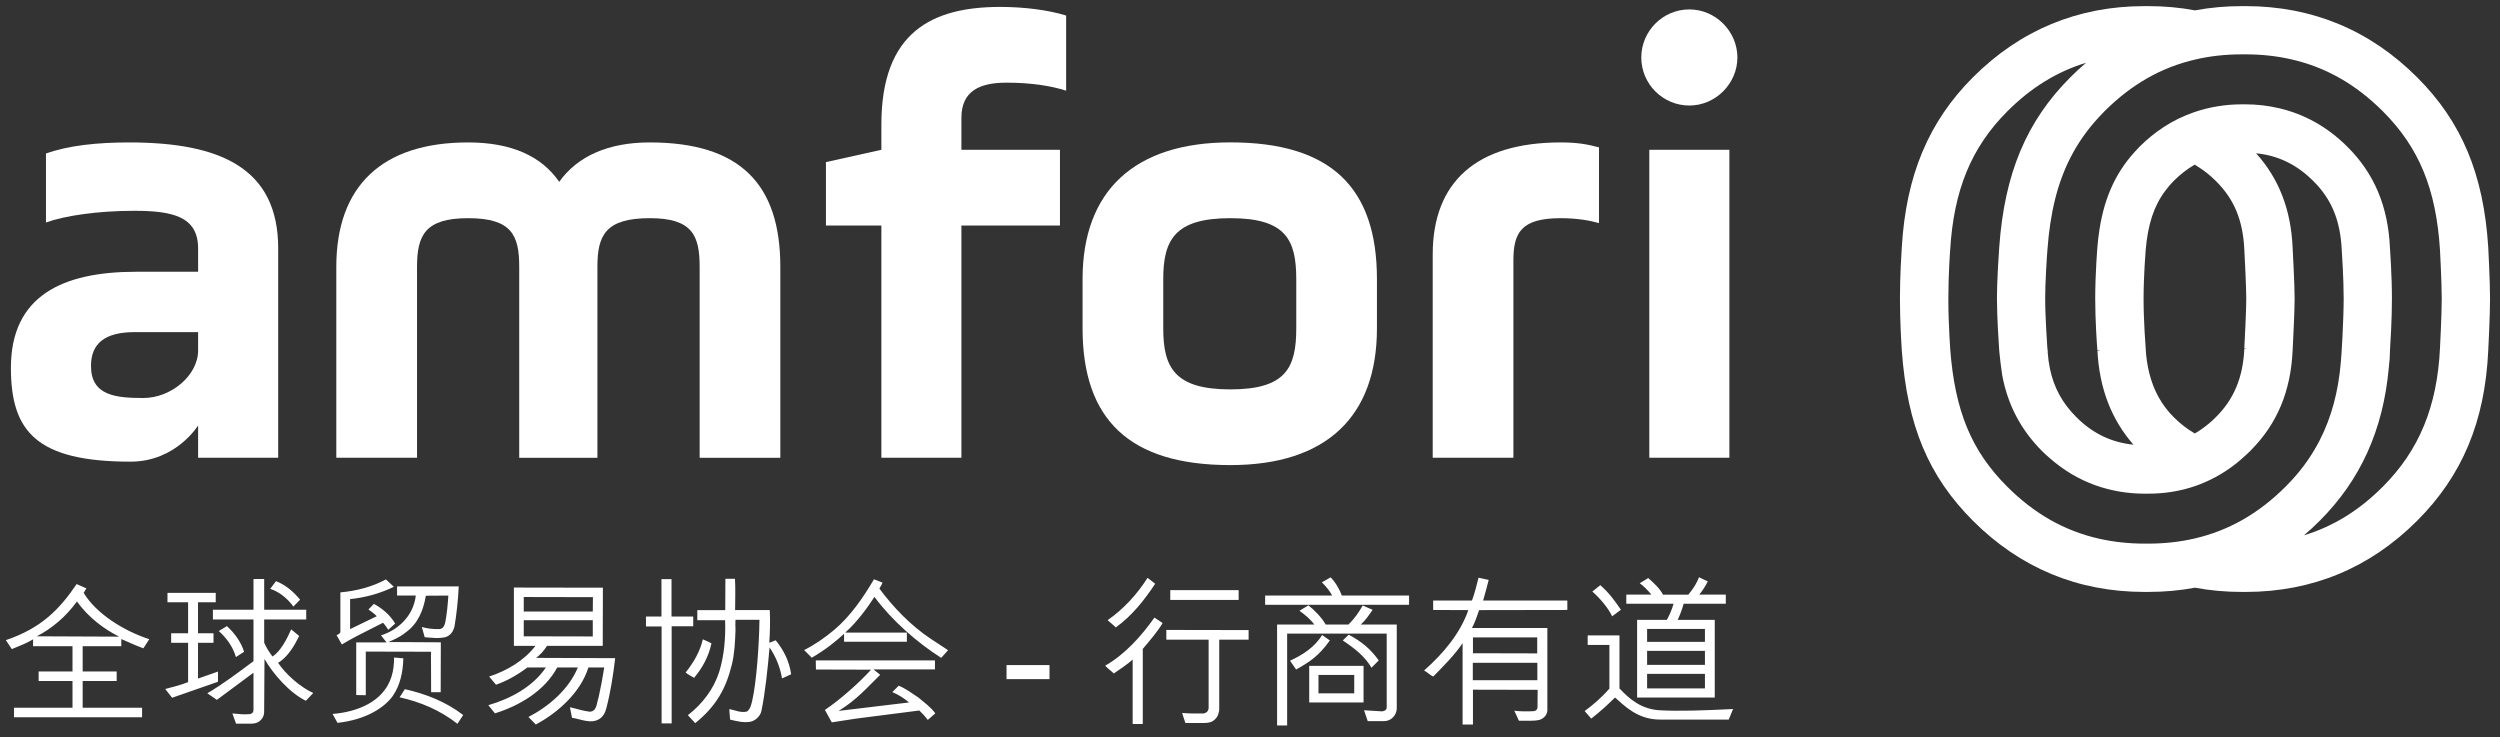 <?xml version="1.0" encoding="utf-8"?>
<!-- Generator: Adobe Illustrator 23.0.1, SVG Export Plug-In . SVG Version: 6.00 Build 0)  -->
<svg version="1.1" id="图层_1" xmlns="http://www.w3.org/2000/svg" xmlns:xlink="http://www.w3.org/1999/xlink" x="0px" y="0px"
	 viewBox="0 0 502 148" style="enable-background:new 0 0 502 148;" xml:space="preserve">
<rect x="0" y="0" width="502" height="148" fill="#333333" stroke="none"/>
<style type="text/css">
	.st0{fill:#FFFFFF;}
</style>
<g>
	<path class="st0" d="M462.64,107.49c1.09-0.93,2.15-1.9,3.16-2.92c8.2-8.2,12.74-18.25,13.87-30.72c0.16-1.34,0.24-2.47,0.24-3.54
		c0.09-1.39,0.39-6.25,0.39-10.34c0-4.61-0.39-10.2-0.4-10.22c-0.37-8.33-3.18-14.98-8.58-20.31c-3.95-3.94-8.58-6.54-13.77-7.73
		c-2.21-0.51-4.44-0.76-6.65-0.76h-0.74c-3.33,0-6.58,0.54-9.64,1.6c-2.18,0.76-4.23,1.76-6.11,3c-1.72,1.13-3.32,2.44-4.77,3.89
		c-0.05,0.05-0.1,0.1-0.21,0.23c-4.3,4.38-6.79,9.58-7.85,16.37c-0.19,1.24-0.33,2.39-0.42,3.52c0,0.05-0.44,5.26-0.44,10.4
		c0,4.33,0.32,8.9,0.42,10.2l0.02,0.2l0.6-0.05l-0.59,0.17c0.38,7.48,2.82,13.8,7.23,18.81c-4.43-0.44-8.2-2.26-11.46-5.52
		c-2.83-2.83-4.52-5.93-5.32-9.76c-0.21-1.01-0.36-2.1-0.45-3.3h0.03l-0.1-0.96c0-0.06-0.43-5.95-0.43-9.79
		c0-1.46,0.06-3.39,0.19-5.74c0.1-1.96,0.22-3.54,0.25-3.91c0.55-7.66,2.04-13.62,4.69-18.77c1.48-2.87,3.31-5.47,5.59-7.95
		c0.38-0.41,0.77-0.82,1.17-1.23c5.43-5.43,11.43-8.84,18.32-10.43c2.93-0.68,6.05-1.02,9.27-1.02h0.74c3.13,0,6.17,0.32,9.05,0.97
		c6.99,1.56,13.06,5,18.55,10.48c7.26,7.27,10.69,15.6,11.46,27.86c0,0.06,0.35,6.45,0.35,9.73c0,3.27-0.35,9.86-0.35,9.92v0.01
		c-0.55,11.71-4.19,20.55-11.46,27.82C473.73,102.49,468.52,105.7,462.64,107.49 M418.89,12.6c-1.09,0.93-2.15,1.9-3.16,2.92
		c-8.81,8.81-13.22,19.32-14.28,34.08c-0.04,0.63-0.46,6.28-0.46,10.47c0.01,3.7,0.34,8.66,0.44,10.1l0.04,0.52
		c0.15,1.52,0.33,3.02,0.57,4.62c1.11,6,3.75,11.01,8.07,15.33c0.43,0.43,0.87,0.82,1.32,1.21l0.17,0.15
		c2.76,2.43,5.85,4.26,9.17,5.45c3.13,1.11,6.44,1.68,9.85,1.68h0.74c6.59,0,12.5-2.02,17.57-5.99c0.56-0.44,1.11-0.91,1.64-1.4
		l0.33-0.3c0.29-0.25,0.57-0.51,0.84-0.78c0.06-0.05,0.1-0.1,0.23-0.24c5.28-5.31,8.03-11.87,8.39-20.09l0.01-0.18
		c0.06-1.23,0.39-7.52,0.39-10.18c0-2.95-0.4-10.14-0.4-10.21c-0.33-7.64-2.73-13.87-7.34-18.98c4.41,0.43,8.17,2.26,11.47,5.55
		c3.7,3.65,5.47,7.95,5.74,13.99c0.04,0.56,0.38,5.61,0.38,9.65c0,4.27-0.46,11.89-0.57,12.77c-0.51,5.95-1.89,11.06-4.22,15.62
		c-1.5,2.93-3.35,5.59-5.66,8.09c-0.39,0.43-0.79,0.85-1.21,1.26c-5.43,5.43-11.43,8.84-18.32,10.43c-2.93,0.68-6.05,1.02-9.27,1.02
		h-0.74c-3.13,0-6.17-0.33-9.04-0.97c-7-1.57-13.06-5-18.54-10.48c-7.18-7.17-10.49-15.18-11.44-27.64l-0.02-0.31
		c-0.01-0.07-0.07-1.01-0.14-2.44c-0.1-1.83-0.21-4.59-0.21-7.35c0-4.88,0.35-9.66,0.36-9.71c0.71-12.06,4.25-20.66,11.46-27.88
		C407.8,17.61,413.02,14.39,418.89,12.6 M451.27,69.94L451.27,69.94l-0.6,0.03l-0.01,0.12c-0.28,5.76-2.11,10.11-5.74,13.7
		c-0.85,0.85-1.78,1.64-2.77,2.33c-0.49,0.35-0.96,0.65-1.43,0.92c-1.5-0.86-2.91-1.95-4.22-3.26c-2.42-2.41-4.02-5.29-4.91-8.8
		c-0.39-1.56-0.64-3.21-0.73-4.9l-0.02-0.36c0-0.05-0.41-5.09-0.41-9.75c0-4.59,0.41-9.56,0.41-9.61c0.43-5.27,1.65-9,3.97-12.08
		c0.59-0.78,1.13-1.41,1.69-1.97c1.31-1.31,2.72-2.4,4.2-3.25c0.15,0.09,0.3,0.18,0.45,0.28l0.19,0.12
		c1.31,0.83,2.48,1.76,3.59,2.87c3.71,3.66,5.48,7.94,5.74,13.96c0.06,1.2,0.38,7.29,0.38,9.68c0,2.39-0.32,8.62-0.39,9.89v0.04
		L451.27,69.94z M499.64,49.67L499.64,49.67c-0.92-14.65-5.32-25.19-14.28-34.15c-9.49-9.48-21.08-14.29-34.45-14.29h-0.74
		c-3.21,0-6.37,0.28-9.41,0.85c-3.03-0.57-6.2-0.85-9.41-0.85h-0.74c-13.37,0-24.96,4.81-34.44,14.29
		c-8.9,8.9-13.44,19.73-14.29,34.14c-0.08,1.25-0.37,5.68-0.37,10.31c0,4.62,0.29,9.17,0.38,10.5c1.09,14.98,5.36,25.18,14.28,34.1
		c9.48,9.48,21.07,14.29,34.44,14.29h0.74c3.21,0,6.37-0.28,9.41-0.85c3.03,0.57,6.19,0.85,9.41,0.85h0.74
		c13.38,0,24.96-4.81,34.45-14.29c9.08-9.08,13.62-19.95,14.28-34.19c0-0.07,0.36-6.84,0.36-10.41
		C500,56.37,499.64,49.73,499.64,49.67"/>
	<path class="st0" d="M83.73,91.91h-16.2V53.58c0-16.2,9.15-24.98,26.46-24.98c8.66,0,14.72,2.72,18.3,7.91
		c3.71-5.19,9.89-7.91,18.18-7.91c18.18,0,26.22,8.41,26.22,24.98v38.34h-16.2V53.58c0-6.31-1.48-9.77-10.02-9.77
		c-8.9,0-10.51,3.46-10.51,9.77v38.34h-15.7V53.58c0-6.31-1.48-9.77-10.26-9.77c-8.66,0-10.26,3.46-10.26,9.77V91.91z"/>
	<path class="st0" d="M165.85,32.55l11.13-2.47v-5.07c0-18.55,10.14-23.62,23.87-23.62c4.82,0,9.65,0.62,13.23,1.73v15.09
		c-3.09-0.99-7.05-1.61-12-1.61c-5.44,0-9.03,1.73-9.03,7.05v6.43h19.79v15.21h-19.79v46.62h-16.07V45.29h-11.13V32.55z"/>
	<path class="st0" d="M260.29,56.05c0-7.91-2.1-12.24-13.23-12.24c-11.13,0-13.48,4.33-13.48,12.24v9.9
		c0,7.91,2.35,12.24,13.48,12.24c11.13,0,13.23-4.33,13.23-12.24V56.05z M217.38,65.94v-9.9c0-17.68,10.39-27.45,29.68-27.45
		c20.28,0,29.43,9.15,29.43,27.45v9.9c0,17.69-10.14,27.45-29.43,27.45C226.78,93.4,217.38,84.25,217.38,65.94"/>
	<path class="st0" d="M303.89,91.91h-16.2V51.11c0-14.59,8.78-22.51,25.72-22.51c3.34,0,5.32,0.37,7.67,0.99V44.8
		c-1.73-0.5-4.33-0.99-7.67-0.99c-8.04,0-9.52,2.97-9.52,8.53V91.91z"/>
	<path class="st0" d="M331.18,30.08h16.08v61.83h-16.08V30.08z M339.22,1.89c5.32,0,9.65,4.45,9.65,9.65c0,5.19-4.33,9.65-9.65,9.65
		c-5.32,0-9.65-4.33-9.65-9.65C329.58,6.22,333.91,1.89,339.22,1.89"/>
	<path class="st0" d="M28.78,79.92c-5.57,0-10.51-0.49-10.51-6.43c0-4.57,2.84-6.8,8.78-6.8h12.73v3.68
		C39.78,75.39,34.34,79.92,28.78,79.92 M25.93,28.6c-6.43,0-12.24,0.62-16.7,2.23v13.85c3.71-1.36,10.39-2.35,17.69-2.35
		c7.67,0,12.86,1.11,12.86,7.54v4.7H27.29c-14.71,0-25.1,4.82-25.1,19.29c0,12.74,5.1,18.84,24.02,18.84
		c9.15,0,13.57-7.27,13.57-7.27v6.48h16.08V67.82v-9.88v-8.08C55.86,33.67,44.11,28.6,25.93,28.6"/>
	<path class="st0" d="M318.2,142.78l1.32,1.51c1.92-1.48,3.24-2.73,4.78-4.23c1.83,1.6,4.49,4.43,9.01,4.43h13.82l0.87-2.12
		c-6.19,0.32-10.84,0.45-14.63,0.26c-3.75-0.19-6.13-2.21-8.18-4.39v-10.65h-6.38v1.92h4.36v8.76
		C321.34,140.34,319.83,141.56,318.2,142.78 M325.48,122.44c-1.41-2.08-2.53-3.53-4.14-4.94l-1.6,1.28c1.6,1.41,3.18,3.3,3.98,4.97
		L325.48,122.44z M330.74,135.31h11.61v2.92h-11.61V135.31z M342.35,128.89h-11.61v-2.6h11.61V128.89z M342.35,133.51h-11.61v-2.82
		h11.61V133.51z M329.26,117.12c0.83,0.58,1.64,1.44,2.34,2.28h-5.04v1.83h9.49c-0.32,1.12-0.77,2.21-1.35,3.24h-5.97v15.59h15.59
		v-15.59h-7.44c0.51-1.12,0.9-2.12,1.19-3.24h8.47v-1.83h-5.32c0.74-0.93,1.22-1.7,1.7-2.66l-1.76-0.83
		c-0.42,1.09-1.06,2.21-2.15,3.5h-5.07c-0.67-1.25-1.8-2.31-2.98-3.34L329.26,117.12z M295.74,133.09h12.96v3.5h-12.96V133.09z
		 M308.67,127.99v3.21l-12.9-0.03v-3.18H308.67z M296.89,116c-0.38,1.51-0.77,3.14-1.32,4.59h-7.79v1.89l7.06,0.03
		c-1.6,4.59-4.91,8.63-8.88,12.12c0.64,0.35,1.19,0.93,1.83,1.22c1.99-2.02,4.33-4.36,5.9-6.7v16.33h2.08v-6.99l12.99,0.03
		l-0.03,3.62c-0.16,0.48-0.35,0.64-0.87,0.67c-1.25,0.06-2.57,0.06-3.79-0.1c0.29,0.67,0.61,1.35,0.93,2.02
		c1.35-0.06,2.89,0.13,4.17-0.19c0.83-0.29,1.44-0.93,1.54-1.8V126.1h-15.14c0.61-1.15,0.9-2.05,1.44-3.59l17.71-0.03v-1.89h-16.91
		c0.35-1.25,0.83-2.92,1.12-4.14L296.89,116z M260.26,134.44c2.63-1.48,4.52-2.66,6.77-5.84l-1.54-1.09
		c-1.57,2.53-4.01,4.04-6.45,5.16L260.26,134.44z M276.85,132.61c-1.6-2.25-3.46-3.82-6.03-5.16l-1.19,1.15
		c2.76,1.86,4.46,3.3,5.77,5.48L276.85,132.61z M278.45,127.22v14.79c0,0.64-0.58,0.8-0.96,0.83l-3.59-0.22l0.74,2.18h3.3
		c1.48,0,2.53-1.28,2.53-2.57V125.4h-7.22c0.93-0.83,1.67-1.92,2.37-2.95l-1.99-0.87c-0.77,1.38-1.64,2.63-2.85,3.82h-4.59
		c-0.67-1.28-2.34-2.98-3.46-3.85l-1.8,1.09c1.03,0.74,2.21,1.7,2.98,2.76h-7.47v20.27h2.02v-18.44H278.45z M265.43,116.93
		c0.83,0.8,1.57,1.73,2.08,2.66h-13.47v1.86h28.9v-1.86h-13.5c-0.48-1.28-1.22-2.6-2.25-3.66L265.43,116.93z M264.75,135.53h7.18
		v3.69h-7.18V135.53z M273.8,133.7h-10.91v7.35h10.91V133.7z M242.69,128.44v13.79c-0.1,0.71-0.55,0.93-0.97,1.03
		c-1.44,0.03-2.92,0.03-4.33-0.1c0.16,0.71,0.45,1.35,0.64,2.02h3.46c0.71,0,1.45-0.03,2.02-0.38c0.77-0.48,1.15-1.15,1.31-2.18
		v-14.18h5.9v-1.92l-16.52-0.03v1.96H242.69z M227.45,145.38h2.02V130.3c1.32-1.54,3.18-3.75,3.98-5.2l-1.64-1.09
		c-2.6,3.69-5.93,7.41-9.88,9.65c0.45,0.55,1.12,0.99,1.73,1.57c0.87-0.61,2.82-1.89,3.78-2.79V145.38z M248.72,118.5h-13.73v1.96
		h13.73V118.5z M230.43,116.03c-2.08,3.27-4.78,6.25-8.02,8.5l1.44,1.25c0.13,0.03,0.06,0.26,0.22,0.19
		c3.21-2.28,5.81-5.58,7.89-8.76L230.43,116.03z M202.11,136.37h8.63v-2.82h-8.63V136.37z M163.84,134.44l11.07,0.03
		c-2.22,2.47-6.19,6.03-9.27,8.08l1.38,2.5l4.78-0.74l12.8-1.64c0.61,0.61,0.99,0.96,1.7,1.89l1.51-1.32
		c-0.9-1.25-2.25-2.21-3.4-3.18c-1.32-0.87-2.53-1.8-3.95-2.37l-1.28,1.28c1.48,0.64,2.37,1.28,3.37,2.08l-14.15,1.7
		c3.69-2.28,5.68-4.65,8.34-7.25l-1.35-1.09h12.35v-1.8h-23.93L163.84,134.44z M190.37,130.56l-3.46-2.28
		c-3.91-2.57-7.6-6.38-10.33-10.1c0.29-0.48,0.48-0.8,0.64-1.19l-1.73-0.67c-2.12,3.62-4.69,7.38-7.96,10.14
		c-1.83,1.54-3.88,2.98-6.06,4.07l1.54,1.54c2.79-1.64,4.75-3.21,6.48-4.81v1.6h12.61v-1.83h-12.38c2.53-2.28,4.59-5.2,5.87-7.18
		c3.5,4.75,8.53,9.14,13.41,12.25L190.37,130.56z M142.86,129.18c-0.58-0.29-1.15-0.58-1.73-0.8c-0.58,2.47-1.83,4.62-3.46,6.67
		c0.55,0.42,1.12,0.71,1.7,1.06C141.1,134.06,142.32,131.75,142.86,129.18 M147.61,122.51c0-1.22,0.1-4.59-0.03-6.29h-1.92
		l-0.03,6.29h-5.61v2.02h5.58c0.13,3.53-0.19,7.18-1.19,10.39c-1.06,3.37-3.37,6.45-6.29,8.69l1.48,1.6
		c4.27-3.46,6.19-7.02,7.35-11.74c0.55-2.18,0.67-4.78,0.74-7.06c-0.03-0.74-0.06-1.35,0-1.96h4.81
		c-0.06,4.78-0.58,12.54-1.48,16.36c-0.19,0.74-0.35,1.51-0.99,2.05c-1.22,0.35-2.41-0.26-3.59-0.48l0.16,2.12
		c1.25,0.29,2.57,0.64,3.95,0.45c1.06-0.16,2.12-1.12,2.34-2.18c0.74-3.53,1.28-8.63,1.64-12.77c1.28,1.89,2.12,3.98,2.5,6.22
		c0.61-0.29,1.22-0.51,1.83-0.83c-0.35-2.57-1.48-4.84-3.11-6.83c-0.45,0.16-0.87,0.42-1.28,0.48c0.13-1.89,0.22-4.2,0.1-6.54
		H147.61z M134.84,116.29h-2.02v7.51h-3.11v1.99h3.14v19.47h2.02v-19.5h4.33v-1.96h-4.36V116.29z M105.17,124.53h13.86v3.27
		l-13.86-0.03V124.53z M105.17,122.8v-2.92l13.89,0.03l-0.03,2.89H105.17z M114.86,144.13c1.73,0.26,3.69,1.25,5.36,0.32
		c0.83-0.45,1.28-1.28,1.51-2.15c0.87-3.3,1.38-6.64,1.8-10.14l-15.88-0.06c0.74-0.55,1.44-1.25,2.19-2.41h11.19l0.03-11.68
		l-17.87-0.03v11.71h4.33c-2.25,2.95-5.81,5.04-9.3,6.16l1.38,1.64c2.18-0.74,4.43-2.05,6.29-3.46h3.72
		c-2.63,3.91-7.16,6.29-11.55,7.57l1.32,1.64c4.88-1.51,9.98-4.49,12.51-9.21h4.14c-1.8,4.36-5.77,7.79-9.92,9.94l1.48,1.51
		c4.46-2.37,9.02-6.48,10.56-11.45h3.18c-0.32,2.08-0.71,4.11-1.15,6.09c-0.38,1.03-0.29,2.73-1.76,2.79
		c-1.41-0.16-2.66-0.61-3.98-0.9L114.86,144.13z M93.01,143.58c-3.5-2.69-7.47-4.23-11.71-5.2l-1.06,1.64
		c4.2,0.93,8.15,2.6,11.61,5.32L93.01,143.58z M67.77,145.15c5.9-0.64,9.53-3.21,11.07-5.36c1.54-2.21,2.08-4.88,2.15-7.6
		l-1.86-0.16c0,1.38-0.13,2.57-0.51,3.82c-1.6,5.13-6.99,7.12-11.84,7.51L67.77,145.15z M83.49,119.59
		c-0.48,4.27-3.82,7.02-6.99,7.99l1.12,1.41h-6.09v10.58l1.92,0.03v-8.76l13.09,0.03l0.03,8.12h1.92l0.03-10.01L78,128.92
		c1.12-0.48,2.41-1.06,3.37-1.86c2.6-1.8,3.66-4.59,4.14-7.44l4.52-0.03c-0.1,1.7-0.29,3.56-0.58,5.16
		c-0.19,1.09-0.61,1.54-1.22,1.57c-1.22,0.03-2.44-0.1-3.53-0.42l0.58,2.05c1.38,0.1,2.82,0.32,4.23-0.03
		c0.87-0.35,1.38-0.87,1.73-2.02c0.45-2.57,0.74-5.42,0.87-8.15H79.73v1.83H83.49z M70.3,126.33v-6.03
		c3.14-0.32,6.06-1.15,8.79-2.47l-1.6-1.48c-2.73,1.48-5.9,2.31-9.14,2.6v7.99c-0.1,0.29-0.45,0.51-0.77,0.58l1.06,1.89
		c1.06-0.61,1.96-1.15,2.98-1.67l5.29-2.69c0.35,0.35,0.77,0.96,1.06,1.41l1.38-1.25c-1.06-1.8-2.66-3.08-4.27-3.95l-1.09,1.12
		c0.51,0.35,1.19,0.87,1.67,1.35L70.3,126.33z M43.93,126.71c1.54,1.35,2.89,3.24,3.44,5.23l1.64-1.06
		c-0.61-1.99-1.89-3.72-3.44-5.16L43.93,126.71z M54.26,118.24c1.86,0.61,3.5,1.96,4.65,3.56l1.35-1.38
		c-1.25-1.54-2.95-3.02-4.84-3.72L54.26,118.24z M53.11,132.32c1.76,3.05,5.04,6.8,8.31,8.4l1.48-1.57
		c-2.6-1.15-5.61-3.85-7.06-6.06c1.99-1.15,3.4-3.66,4.23-5.39l-1.6-1.32c-0.87,1.99-2.18,4.46-3.75,5.45
		c-0.58-0.74-1.32-1.92-1.67-2.76v-4.68h8.44v-1.96h-8.44v-6.16H50.9v6.16h-8.15v1.96h8.15v8.37c-3.01,2.25-6.1,4.59-9.27,6.45
		l1.92,1.32l7.35-5.45v7.44c0,0.55-0.35,0.83-0.71,0.87c-1.22,0.13-2.37-0.03-3.53-0.13l0.74,2.05h3.14c1.64,0,2.5-1.25,2.5-2.31
		L53.11,132.32z M42.87,127.16h-3.11v-6.22h3.56v-1.89h-9.69v1.89h4.14v6.22h-3.4v1.92h3.4v7.89c-1.48,0.58-3.05,0.99-4.59,1.38
		l1.38,1.76l9.21-3.21v-2.05l-4.01,1.41v-7.18h3.11V127.16z M15.45,120.78c2.37,3.27,5.42,5.52,8.47,7.06L7.4,127.77
		C10.51,126.13,13.2,123.86,15.45,120.78 M14.55,142.11H2.81v1.92h25.72v-1.92H16.6v-5.36h6.83v-1.92H16.6v-5.07h7.76v-1.44
		c1.48,0.64,2.92,1.32,4.43,1.86l1.19-1.83c-5.07-1.64-10.62-5.07-13.18-9.3l0.55-0.9l-1.96-0.87c-3.43,5.07-7.09,8.85-14.21,11.26
		l1.19,1.8c1.44-0.58,3.14-1.25,4.27-1.96v1.38h7.92v5.07h-6.8v1.92h6.8V142.11z"/>
</g>
</svg>
